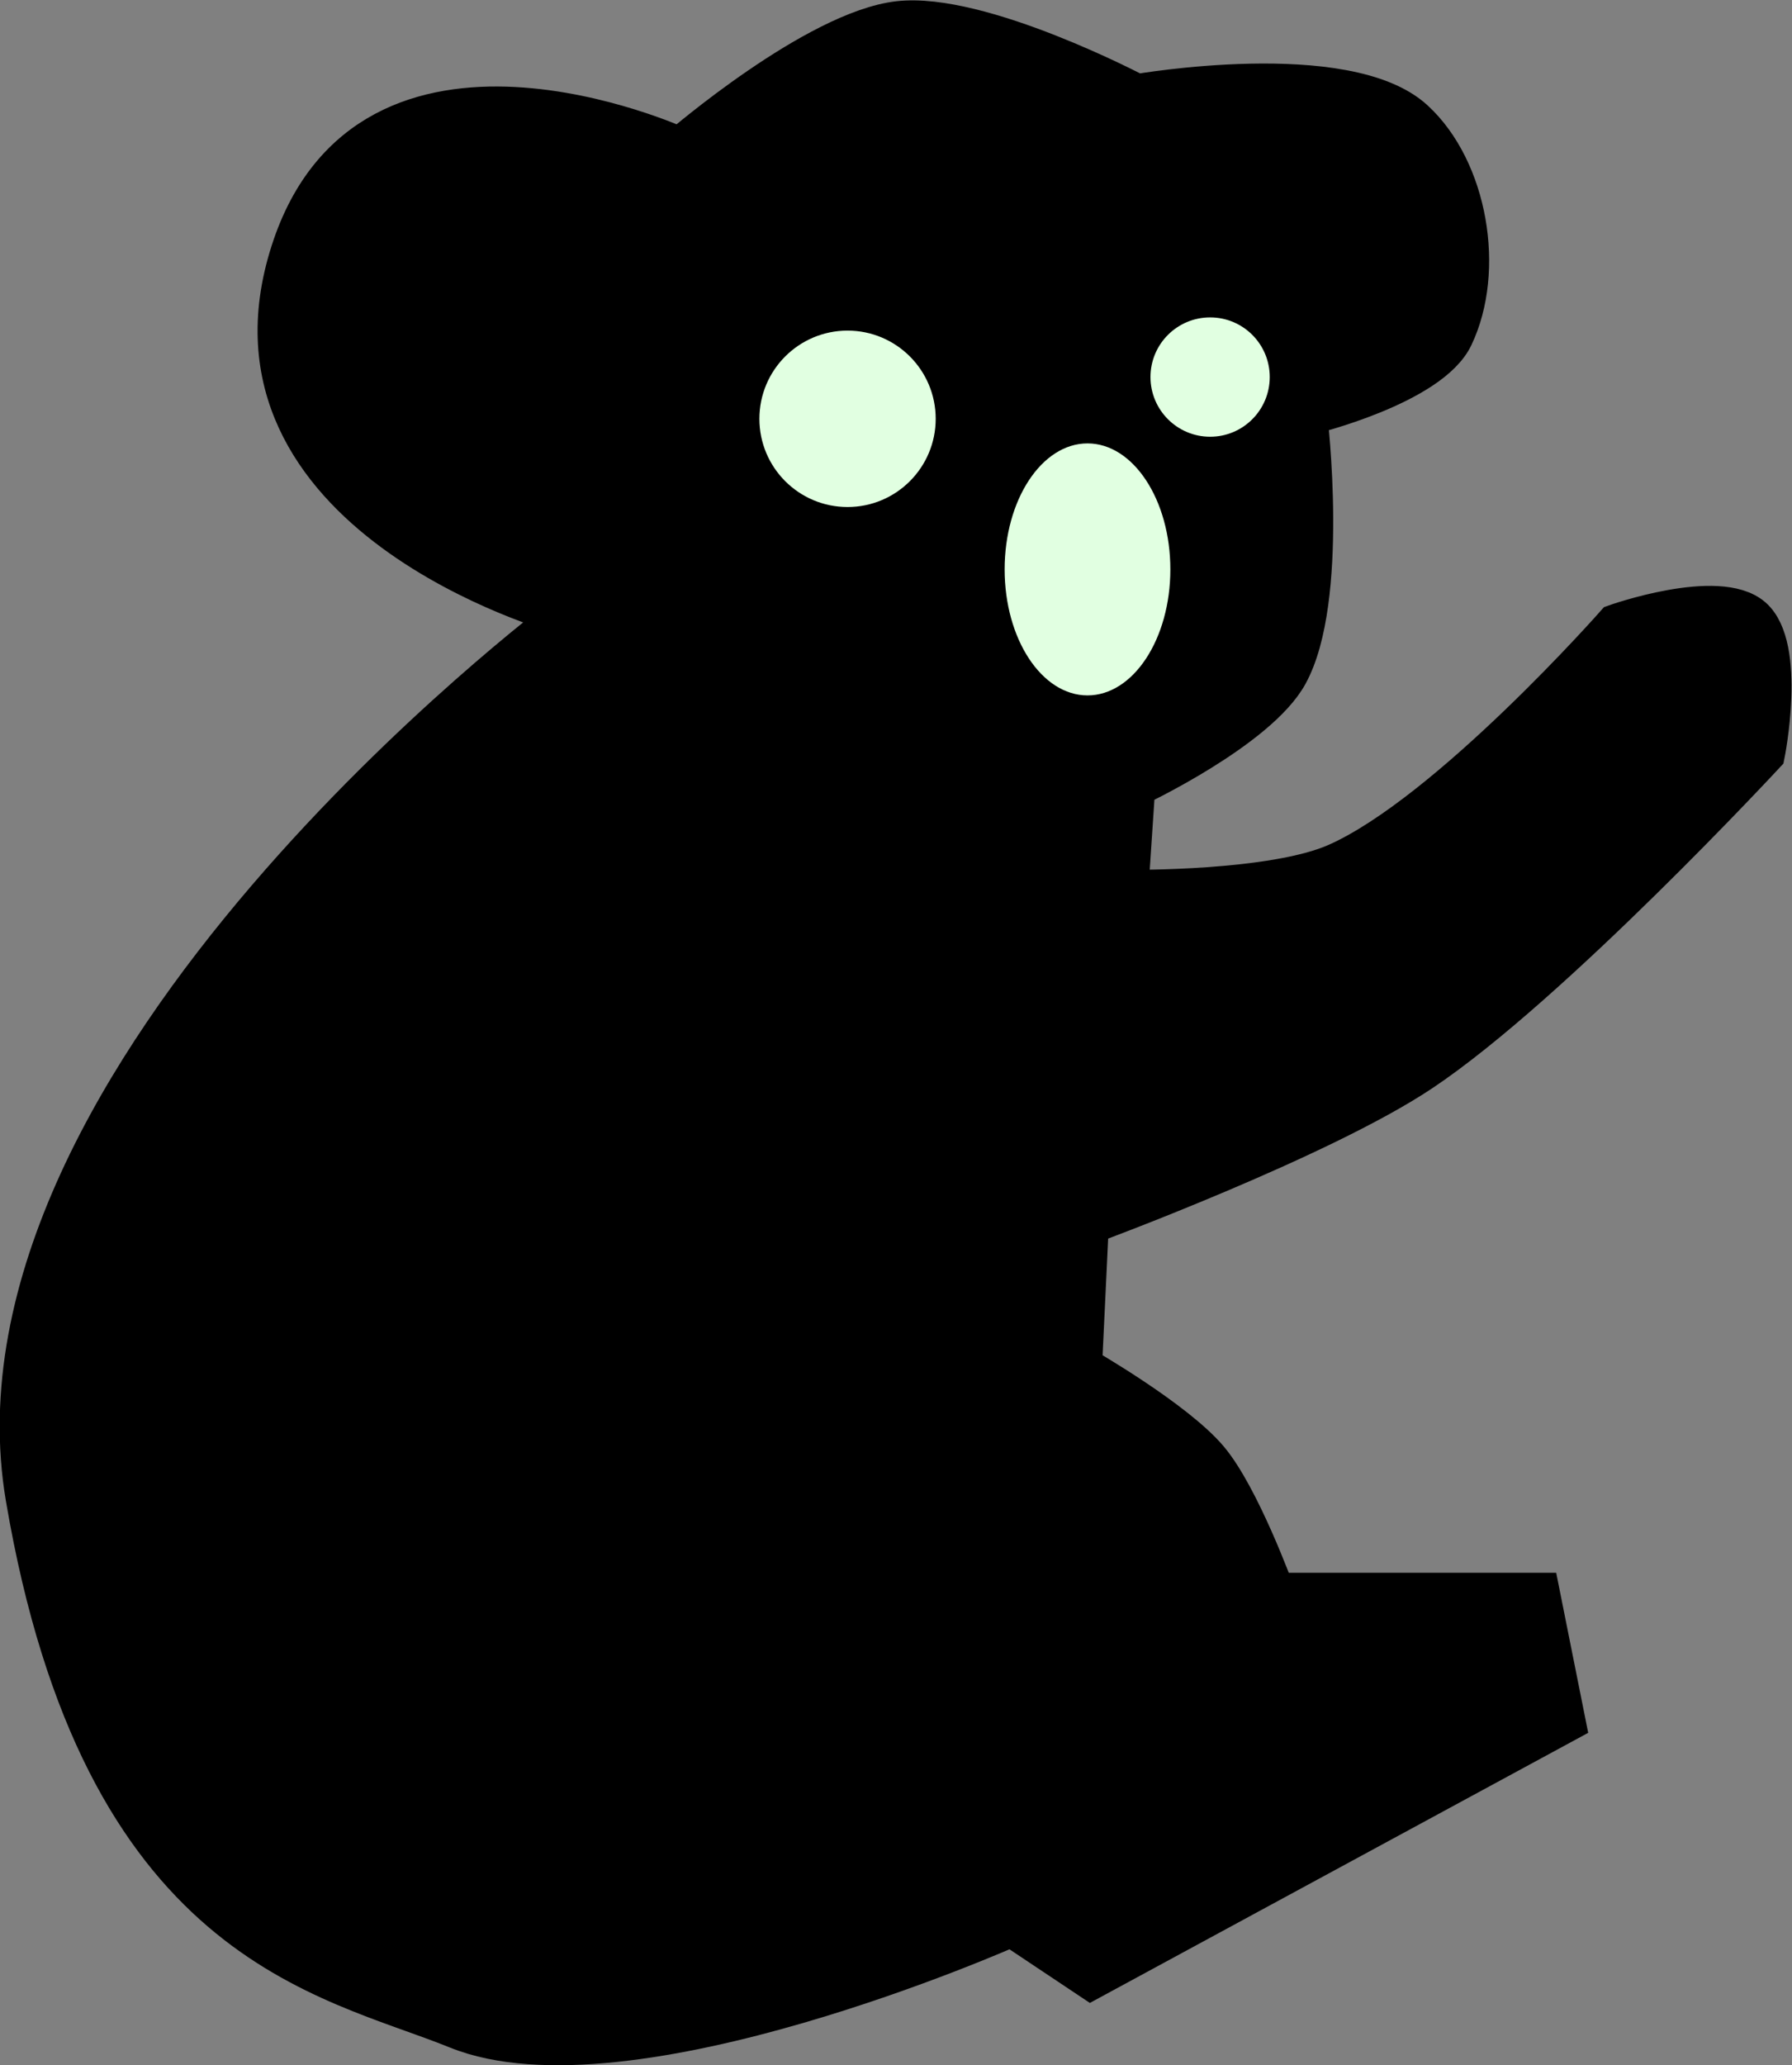 <?xml version="1.0"?>
<svg xmlns:rdf="http://www.w3.org/1999/02/22-rdf-syntax-ns#" xmlns="http://www.w3.org/2000/svg" xmlns:cc="http://creativecommons.org/ns#" xmlns:dc="http://purl.org/dc/elements/1.1/" id="svg2" viewBox="0 0 1803.8 2077.5" version="1.1">
 <rect x="0" y="0" width="1803.8" height="2077.5" fill="#808080" stroke="none"/>
 <g id="layer1" transform="translate(-306.65 1048)">
  <g id="g3594" transform="matrix(2.335 0 0 2.335 -1270.7 2.89)">
   <path id="path2857" stroke-width="15.456" stroke="#000" transform="translate(0 -1073.6)" d="m1111.4 1454.6s-165.55 73.617-239.13 43.83c-56.473-22.862-153.71-36.048-186.58-229.54-31.118-183.17 231.43-380 231.43-380s-153.97-42.418-117.14-157.14c34.368-107.08 168.57-45.714 168.57-45.714s58.251-50.199 94.286-54.286c35.622-4.04 102.86 31.429 102.86 31.429s90.408-15.752 120 11.429c23.526 21.609 30.916 65.464 17.143 94.286-10.2 21.48-62.8 34.23-62.8 34.23s9.469 78.836-8.571 111.43c-13.191 23.832-65.714 48.571-65.714 48.571l-2.857 42.857s61.372 0.668 88.572-11.429c48.137-21.409 120-102.86 120-102.86s44.87-15.971 60-2.857c15.182 13.158 5.714 60 5.714 60s-92.504 99.742-148.57 137.14c-43.604 29.087-142.86 65.714-142.86 65.714l-2.857 60s39.811 22.804 54.286 40c13.714 16.292 28.571 57.143 28.571 57.143h114.29l11.429 57.143-205.71 111.43-34.286-22.857z"/>
   <path id="path3635" transform="translate(0 -1073.6)" fill="#e1ffe1" d="m1197.2 760.28c-14.202 0-25.719 11.486-25.719 25.688s11.517 25.719 25.719 25.719 25.688-11.517 25.688-25.719-11.486-25.688-25.688-25.688zm-156.31 5.688c-20.983 0-38 17.017-38 38s17.017 38 38 38 38-17.017 38-38-17.017-38-38-38zm103.44 48.594c-19.724 0-35.719 24.3-35.719 54.281s15.994 54.281 35.719 54.281c19.724 0 35.719-24.3 35.719-54.281s-15.994-54.281-35.719-54.281z"/>
  </g>
 </g>
</svg>
